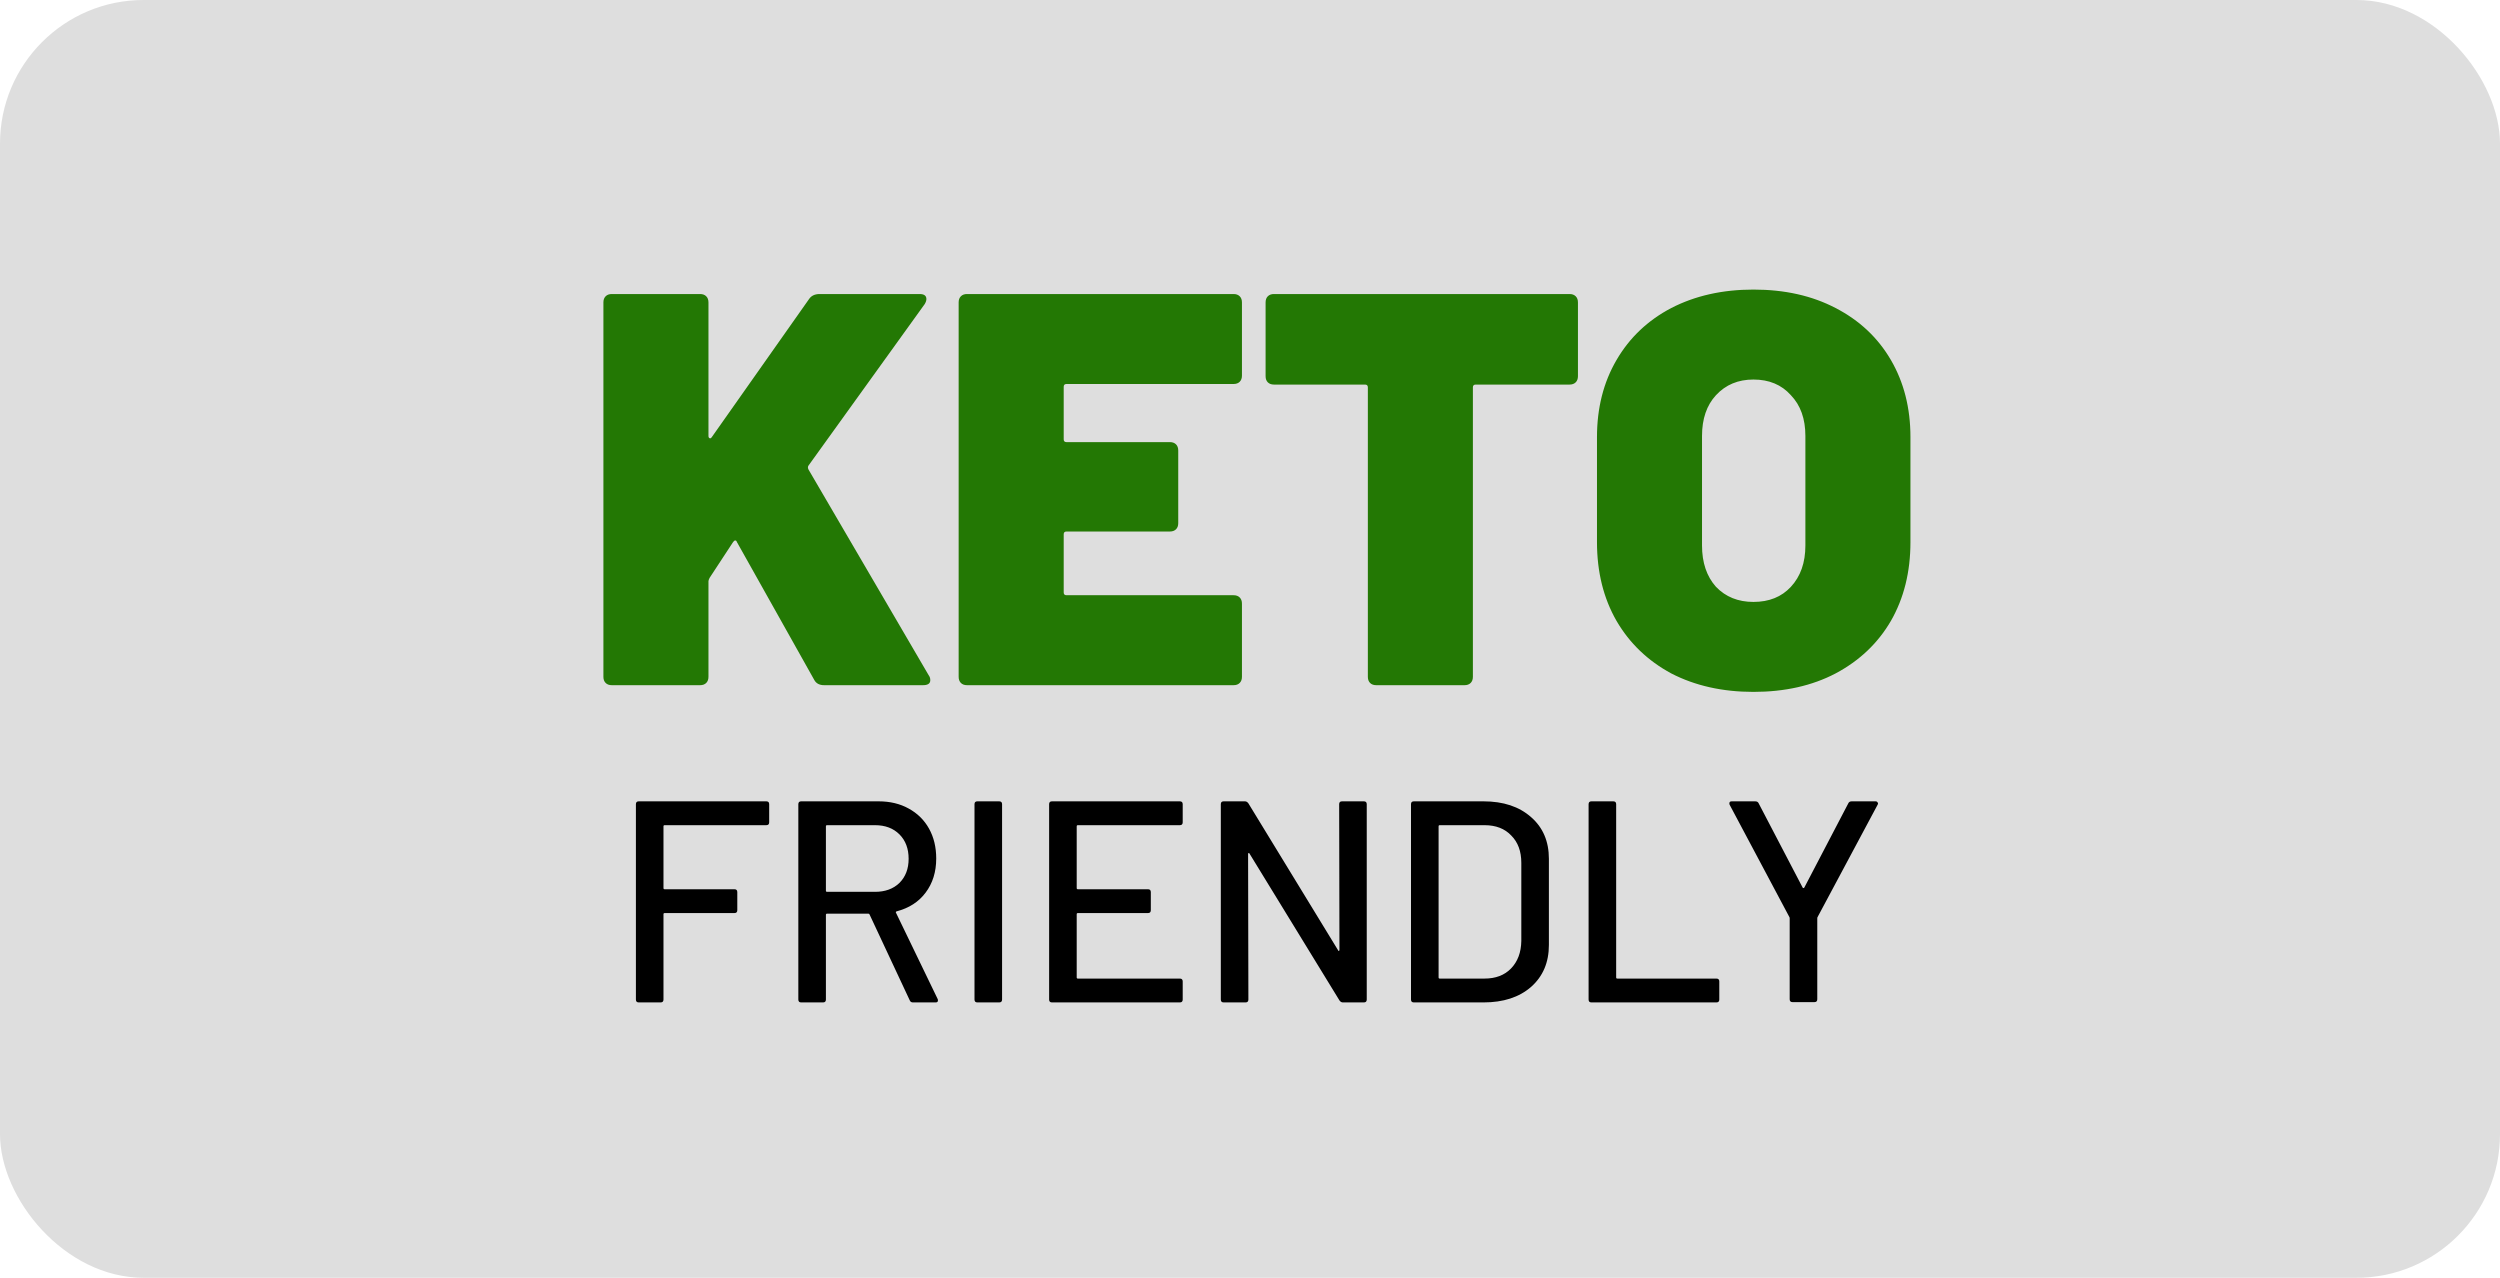<svg fill="none" viewBox="0 0 135 69" height="69" width="135" xmlns="http://www.w3.org/2000/svg"><rect fill="#DEDEDE" rx="7.756" height="69" width="135"></rect><path fill="black" d="M41.536 44.405C41.536 44.508 41.484 44.56 41.381 44.56H35.89C35.848 44.56 35.828 44.581 35.828 44.622V47.957C35.828 47.998 35.848 48.019 35.89 48.019H39.659C39.763 48.019 39.814 48.071 39.814 48.174V49.151C39.814 49.255 39.763 49.306 39.659 49.306H35.89C35.848 49.306 35.828 49.327 35.828 49.369V53.976C35.828 54.079 35.776 54.131 35.673 54.131H34.494C34.39 54.131 34.339 54.079 34.339 53.976V43.427C34.339 43.324 34.39 43.272 34.494 43.272H41.381C41.484 43.272 41.536 43.324 41.536 43.427V44.405ZM49.299 54.131C49.216 54.131 49.159 54.095 49.128 54.022L46.957 49.384C46.946 49.353 46.926 49.338 46.895 49.338H44.661C44.62 49.338 44.599 49.358 44.599 49.4V53.976C44.599 54.079 44.547 54.131 44.444 54.131H43.265C43.161 54.131 43.11 54.079 43.11 53.976V43.427C43.11 43.324 43.161 43.272 43.265 43.272H47.438C48.058 43.272 48.601 43.401 49.066 43.66C49.542 43.919 49.909 44.281 50.168 44.746C50.426 45.211 50.556 45.749 50.556 46.359C50.556 47.083 50.364 47.698 49.981 48.205C49.609 48.702 49.087 49.038 48.415 49.214C48.373 49.234 48.363 49.26 48.384 49.291L50.633 53.945C50.643 53.965 50.649 53.991 50.649 54.022C50.649 54.095 50.607 54.131 50.525 54.131H49.299ZM44.661 44.56C44.62 44.56 44.599 44.581 44.599 44.622V48.097C44.599 48.138 44.62 48.159 44.661 48.159H47.251C47.8 48.159 48.239 47.998 48.57 47.678C48.901 47.347 49.066 46.913 49.066 46.375C49.066 45.827 48.901 45.387 48.57 45.056C48.239 44.725 47.8 44.56 47.251 44.56H44.661ZM52.778 54.131C52.675 54.131 52.623 54.079 52.623 53.976V43.427C52.623 43.324 52.675 43.272 52.778 43.272H53.957C54.06 43.272 54.112 43.324 54.112 43.427V53.976C54.112 54.079 54.06 54.131 53.957 54.131H52.778ZM63.866 44.405C63.866 44.508 63.814 44.56 63.711 44.56H58.204C58.162 44.56 58.142 44.581 58.142 44.622V47.957C58.142 47.998 58.162 48.019 58.204 48.019H61.989C62.092 48.019 62.144 48.071 62.144 48.174V49.151C62.144 49.255 62.092 49.306 61.989 49.306H58.204C58.162 49.306 58.142 49.327 58.142 49.369V52.781C58.142 52.823 58.162 52.843 58.204 52.843H63.711C63.814 52.843 63.866 52.895 63.866 52.998V53.976C63.866 54.079 63.814 54.131 63.711 54.131H56.808C56.704 54.131 56.653 54.079 56.653 53.976V43.427C56.653 43.324 56.704 43.272 56.808 43.272H63.711C63.814 43.272 63.866 43.324 63.866 43.427V44.405ZM72.315 43.427C72.315 43.324 72.366 43.272 72.47 43.272H73.649C73.752 43.272 73.804 43.324 73.804 43.427V53.976C73.804 54.079 73.752 54.131 73.649 54.131H72.516C72.444 54.131 72.382 54.095 72.33 54.022L67.475 46.096C67.464 46.065 67.449 46.054 67.428 46.065C67.408 46.065 67.397 46.08 67.397 46.111L67.413 53.976C67.413 54.079 67.361 54.131 67.258 54.131H66.079C65.975 54.131 65.924 54.079 65.924 53.976V43.427C65.924 43.324 65.975 43.272 66.079 43.272H67.227C67.299 43.272 67.361 43.309 67.413 43.381L72.253 51.308C72.263 51.339 72.278 51.354 72.299 51.354C72.32 51.344 72.33 51.323 72.33 51.292L72.315 43.427ZM76.35 54.131C76.246 54.131 76.194 54.079 76.194 53.976V43.427C76.194 43.324 76.246 43.272 76.35 43.272H80.103C81.179 43.272 82.037 43.557 82.678 44.125C83.32 44.684 83.64 45.434 83.64 46.375V51.028C83.64 51.969 83.32 52.724 82.678 53.293C82.037 53.852 81.179 54.131 80.103 54.131H76.35ZM77.684 52.781C77.684 52.823 77.704 52.843 77.746 52.843H80.165C80.765 52.843 81.241 52.662 81.593 52.3C81.955 51.928 82.141 51.432 82.151 50.811V46.592C82.151 45.971 81.97 45.48 81.608 45.118C81.257 44.746 80.776 44.56 80.165 44.56H77.746C77.704 44.56 77.684 44.581 77.684 44.622V52.781ZM85.939 54.131C85.835 54.131 85.784 54.079 85.784 53.976V43.427C85.784 43.324 85.835 43.272 85.939 43.272H87.118C87.221 43.272 87.273 43.324 87.273 43.427V52.781C87.273 52.823 87.293 52.843 87.335 52.843H92.686C92.79 52.843 92.842 52.895 92.842 52.998V53.976C92.842 54.079 92.79 54.131 92.686 54.131H85.939ZM96.799 54.115C96.695 54.115 96.643 54.064 96.643 53.96V49.601C96.643 49.56 96.638 49.534 96.628 49.524L93.401 43.458C93.391 43.438 93.386 43.412 93.386 43.381C93.386 43.309 93.427 43.272 93.51 43.272H94.782C94.875 43.272 94.937 43.309 94.968 43.381L97.341 47.926C97.352 47.947 97.367 47.957 97.388 47.957C97.409 47.957 97.424 47.947 97.434 47.926L99.808 43.381C99.839 43.309 99.901 43.272 99.994 43.272H101.282C101.333 43.272 101.369 43.293 101.39 43.334C101.421 43.365 101.421 43.407 101.39 43.458L98.148 49.524C98.138 49.534 98.133 49.56 98.133 49.601V53.96C98.133 54.064 98.081 54.115 97.978 54.115H96.799Z"></path><path fill="#237804" d="M33.037 37C32.896 37 32.785 36.96 32.705 36.879C32.624 36.799 32.584 36.688 32.584 36.547V16.331C32.584 16.19 32.624 16.079 32.705 15.999C32.785 15.918 32.896 15.878 33.037 15.878H37.804C37.945 15.878 38.056 15.918 38.136 15.999C38.217 16.079 38.257 16.19 38.257 16.331V23.543C38.257 23.603 38.277 23.643 38.317 23.663C38.357 23.683 38.398 23.663 38.438 23.603L43.688 16.15C43.809 15.969 44 15.878 44.261 15.878H49.663C49.904 15.878 50.025 15.969 50.025 16.15C50.025 16.23 49.994 16.321 49.934 16.421L43.658 25.142C43.618 25.202 43.618 25.272 43.658 25.353L50.145 36.457C50.206 36.537 50.236 36.628 50.236 36.728C50.236 36.91 50.105 37 49.843 37H44.503C44.241 37 44.06 36.899 43.96 36.698L39.796 29.276C39.776 29.215 39.745 29.185 39.705 29.185C39.665 29.185 39.625 29.215 39.584 29.276L38.317 31.207C38.277 31.287 38.257 31.347 38.257 31.388V36.547C38.257 36.688 38.217 36.799 38.136 36.879C38.056 36.96 37.945 37 37.804 37H33.037ZM67.065 20.284C67.065 20.424 67.025 20.535 66.944 20.616C66.864 20.696 66.753 20.736 66.612 20.736H57.59C57.49 20.736 57.44 20.787 57.44 20.887V23.724C57.44 23.824 57.49 23.874 57.59 23.874H63.173C63.313 23.874 63.424 23.915 63.505 23.995C63.585 24.076 63.625 24.186 63.625 24.327V28.25C63.625 28.39 63.585 28.501 63.505 28.581C63.424 28.662 63.313 28.702 63.173 28.702H57.59C57.49 28.702 57.44 28.753 57.44 28.853V31.991C57.44 32.092 57.49 32.142 57.59 32.142H66.612C66.753 32.142 66.864 32.182 66.944 32.263C67.025 32.343 67.065 32.454 67.065 32.595V36.547C67.065 36.688 67.025 36.799 66.944 36.879C66.864 36.96 66.753 37 66.612 37H52.219C52.079 37 51.968 36.96 51.888 36.879C51.807 36.799 51.767 36.688 51.767 36.547V16.331C51.767 16.19 51.807 16.079 51.888 15.999C51.968 15.918 52.079 15.878 52.219 15.878H66.612C66.753 15.878 66.864 15.918 66.944 15.999C67.025 16.079 67.065 16.19 67.065 16.331V20.284ZM84.756 15.878C84.897 15.878 85.008 15.918 85.088 15.999C85.169 16.079 85.209 16.19 85.209 16.331V20.314C85.209 20.455 85.169 20.565 85.088 20.646C85.008 20.726 84.897 20.767 84.756 20.767H79.687C79.587 20.767 79.536 20.817 79.536 20.917V36.547C79.536 36.688 79.496 36.799 79.416 36.879C79.335 36.96 79.225 37 79.084 37H74.316C74.175 37 74.065 36.96 73.984 36.879C73.904 36.799 73.864 36.688 73.864 36.547V20.917C73.864 20.817 73.813 20.767 73.713 20.767H68.794C68.653 20.767 68.543 20.726 68.462 20.646C68.382 20.565 68.342 20.455 68.342 20.314V16.331C68.342 16.19 68.382 16.079 68.462 15.999C68.543 15.918 68.653 15.878 68.794 15.878H84.756ZM94.685 37.362C93.016 37.362 91.537 37.03 90.25 36.366C88.982 35.682 87.997 34.737 87.293 33.53C86.588 32.303 86.237 30.885 86.237 29.276V23.603C86.237 22.034 86.588 20.646 87.293 19.439C87.997 18.232 88.982 17.297 90.25 16.633C91.537 15.969 93.016 15.637 94.685 15.637C96.375 15.637 97.853 15.969 99.121 16.633C100.408 17.297 101.404 18.232 102.108 19.439C102.812 20.646 103.164 22.034 103.164 23.603V29.276C103.164 30.885 102.812 32.303 102.108 33.53C101.404 34.737 100.408 35.682 99.121 36.366C97.853 37.03 96.375 37.362 94.685 37.362ZM94.685 32.504C95.53 32.504 96.204 32.233 96.707 31.689C97.23 31.126 97.491 30.382 97.491 29.456V23.543C97.491 22.617 97.23 21.883 96.707 21.34C96.204 20.776 95.53 20.495 94.685 20.495C93.86 20.495 93.186 20.776 92.663 21.34C92.161 21.883 91.909 22.617 91.909 23.543V29.456C91.909 30.382 92.161 31.126 92.663 31.689C93.186 32.233 93.86 32.504 94.685 32.504Z"></path></svg>